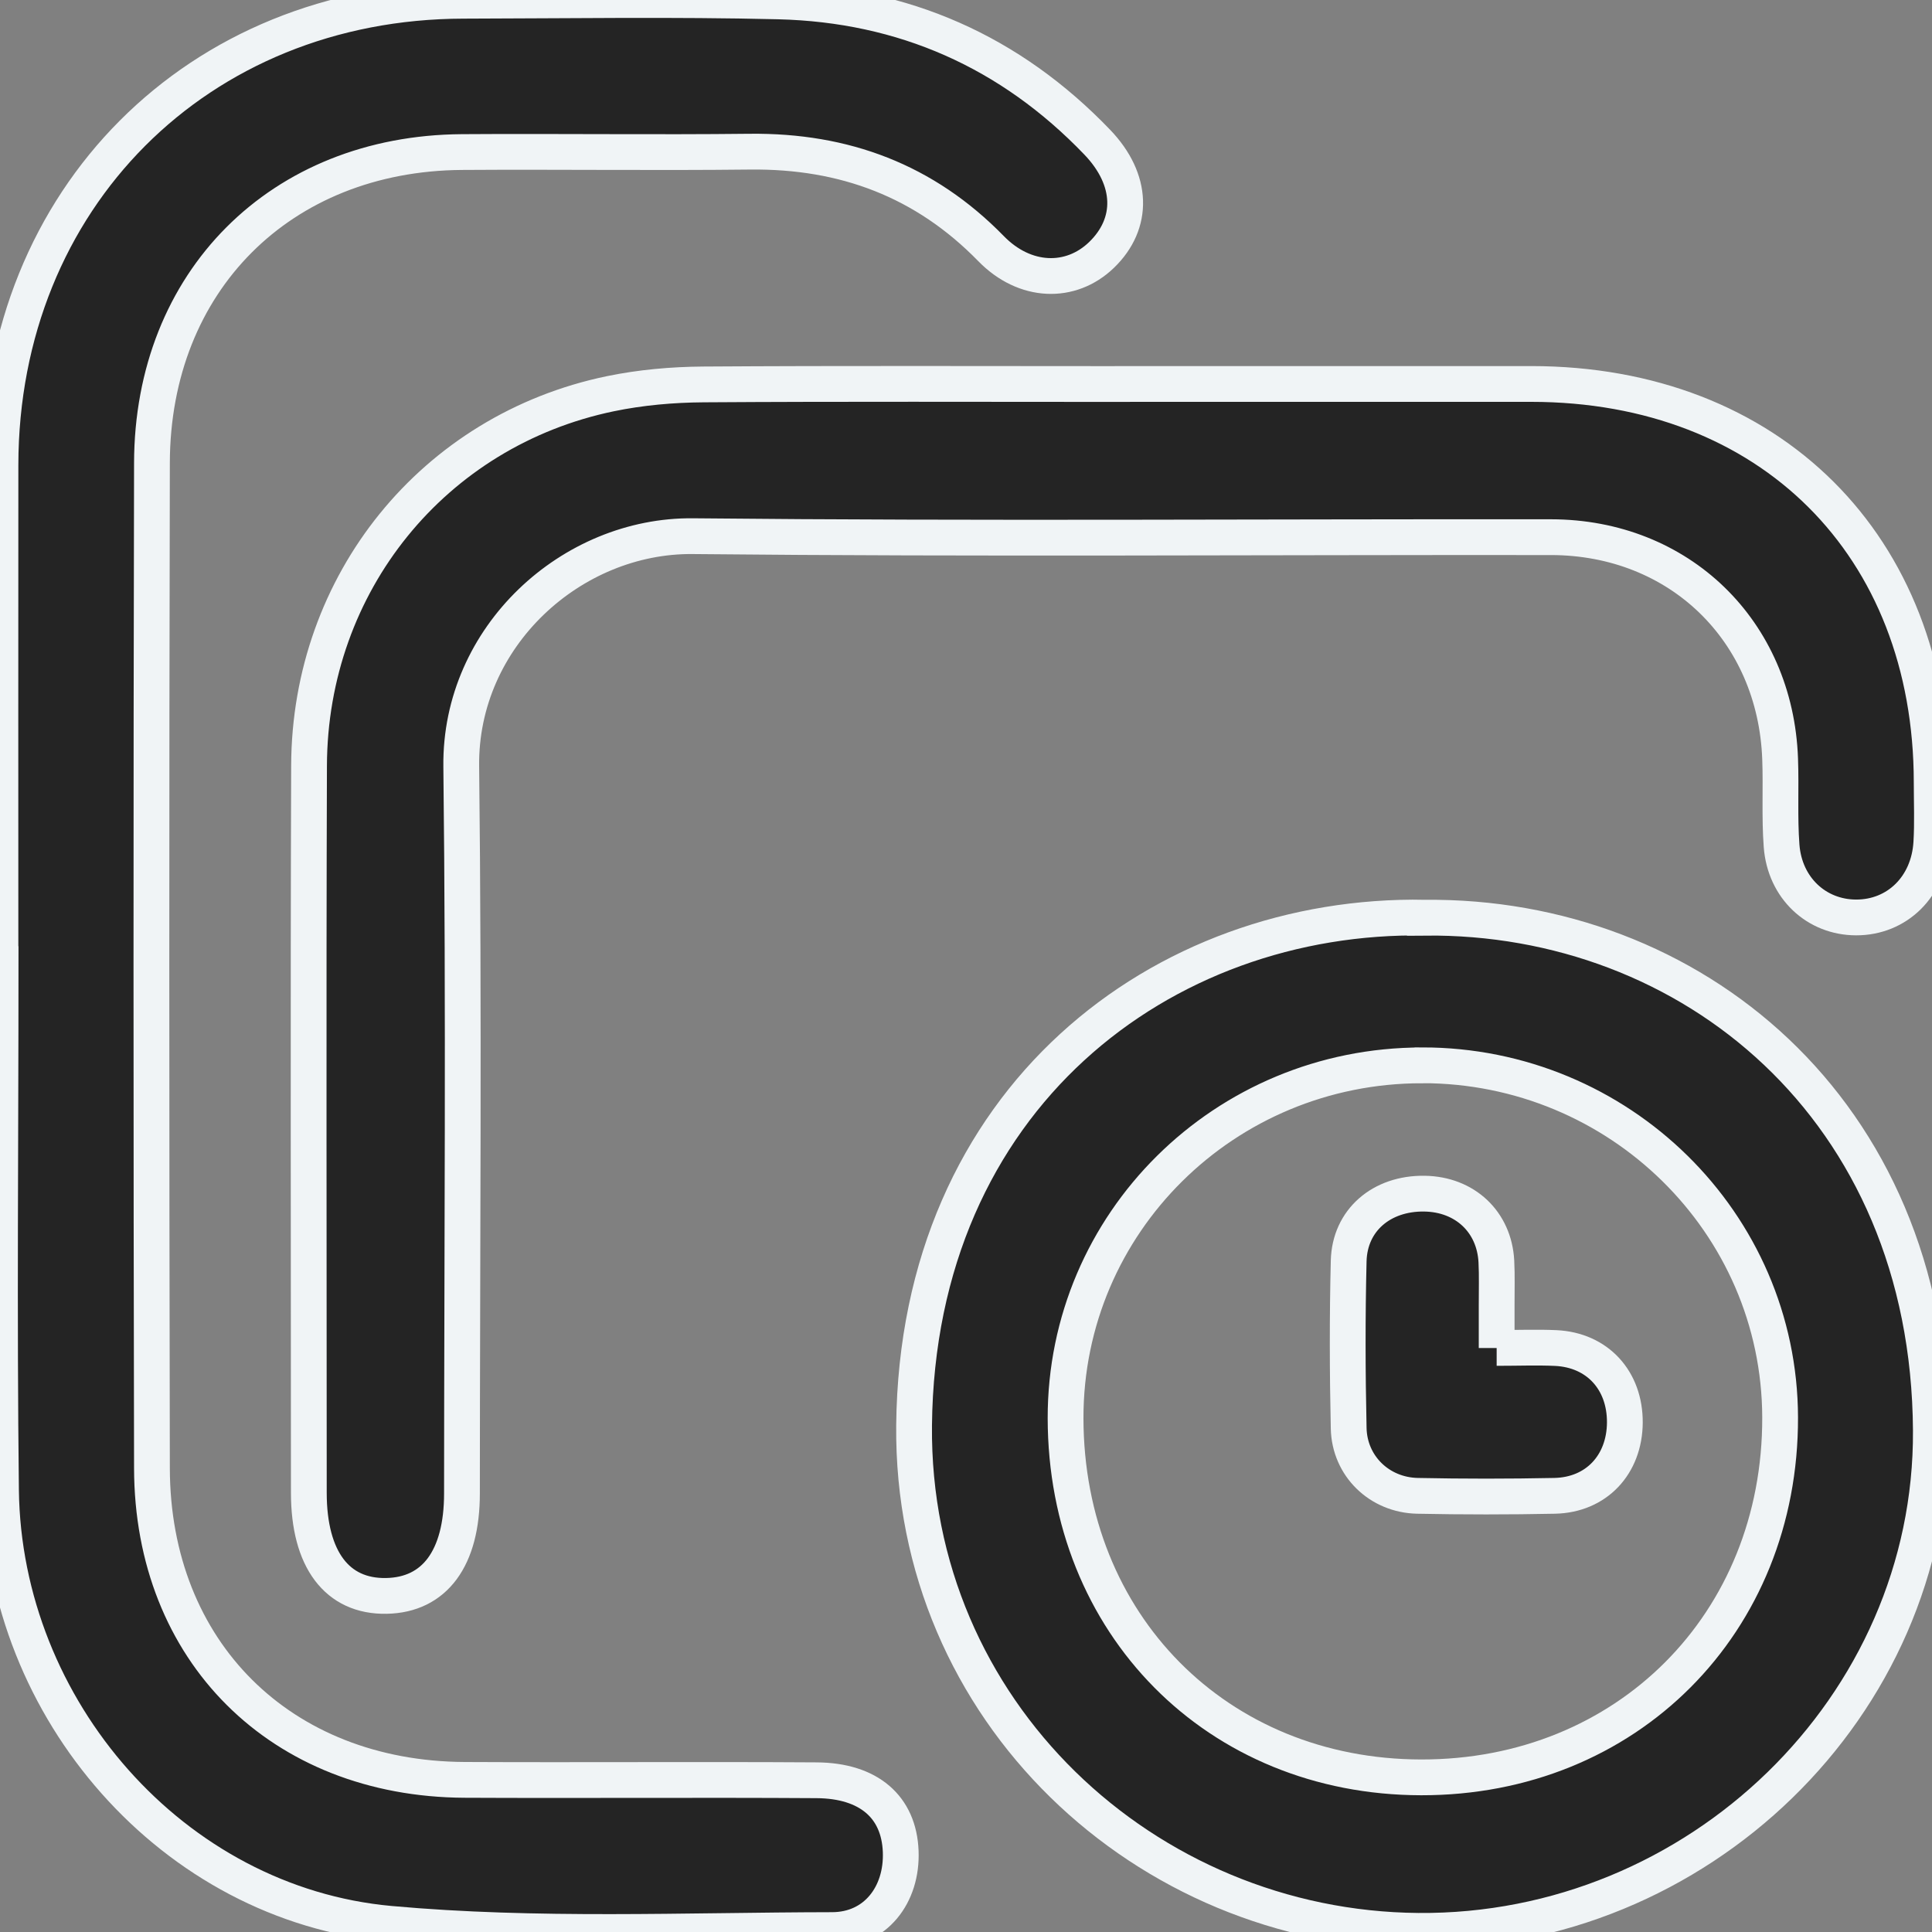 <?xml version="1.0" encoding="UTF-8"?>
<svg xmlns="http://www.w3.org/2000/svg" width="54" height="54" viewBox="0 0 54 54" fill="none">
  <rect x="0" y="0" width="54" height="54" fill="#808080" stroke="none"/>
  <g clip-path="url(#clip0_61_68)">
    <path d="M0.013 26.948C0.013 22.297 0.008 17.644 0.013 12.993C0.024 5.556 5.53 0.036 12.95 0.021C15.887 0.015 18.823 -0.032 21.758 0.039C25.25 0.124 28.241 1.444 30.669 3.975C31.672 5.02 31.704 6.243 30.786 7.128C29.924 7.957 28.644 7.916 27.701 6.95C25.847 5.05 23.599 4.211 20.967 4.239C18.282 4.269 15.594 4.232 12.909 4.25C7.843 4.286 4.258 7.864 4.247 12.94C4.226 22.306 4.228 31.673 4.247 41.037C4.256 46.158 7.847 49.721 12.984 49.748C16.263 49.764 19.543 49.738 22.823 49.759C24.286 49.768 25.126 50.506 25.175 51.745C25.223 52.962 24.47 53.944 23.258 53.946C19.138 53.953 14.995 54.142 10.903 53.771C4.83 53.221 0.101 47.771 0.028 41.651C-0.03 36.751 0.017 31.849 0.017 26.947H0.011L0.013 26.948Z" fill="#242424" stroke="#F0F4F6"></path>
    <path d="M31.372 10.732C35.182 10.732 38.992 10.73 42.802 10.732C49.463 10.736 53.989 15.243 53.991 21.872C53.991 22.434 54.015 22.998 53.981 23.558C53.908 24.783 53.024 25.645 51.879 25.643C50.773 25.641 49.886 24.822 49.796 23.644C49.735 22.837 49.785 22.022 49.755 21.211C49.626 17.631 46.937 15.018 43.351 15.014C35.357 15.005 27.36 15.067 19.367 14.986C15.982 14.952 12.851 17.783 12.892 21.419C12.971 28.192 12.914 34.966 12.912 41.742C12.912 43.551 12.152 44.58 10.8 44.606C9.421 44.632 8.632 43.585 8.632 41.723C8.632 34.949 8.615 28.174 8.638 21.4C8.655 16.297 12.118 12.03 17.058 11.005C17.907 10.829 18.791 10.751 19.659 10.745C23.563 10.719 27.467 10.734 31.37 10.734L31.372 10.732Z" fill="#242424" stroke="#F0F4F6"></path>
    <path d="M39.826 25.65C47.22 25.572 53.916 30.959 53.968 39.983C54.013 47.697 47.45 54.034 39.639 53.968C32.017 53.905 25.471 47.831 25.549 39.84C25.64 30.697 32.484 25.521 39.826 25.648V25.65ZM39.744 29.777C34.225 29.777 29.776 34.183 29.783 39.64C29.791 45.396 34.02 49.669 39.721 49.678C45.467 49.688 49.77 45.372 49.755 39.615C49.74 34.177 45.259 29.773 39.746 29.775L39.744 29.777Z" fill="#242424" stroke="#F0F4F6"></path>
    <path d="M41.832 37.675C42.443 37.675 42.966 37.654 43.485 37.678C44.647 37.733 45.422 38.58 45.415 39.762C45.407 40.936 44.619 41.785 43.453 41.809C42.175 41.835 40.897 41.835 39.618 41.809C38.556 41.787 37.718 40.977 37.696 39.919C37.662 38.36 37.658 36.802 37.696 35.245C37.724 34.102 38.618 33.346 39.812 33.363C40.942 33.378 41.766 34.149 41.824 35.258C41.845 35.663 41.83 36.068 41.832 36.474C41.832 36.841 41.832 37.208 41.832 37.677V37.675Z" fill="#242424" stroke="#F0F4F6"></path>
  </g>
  <defs>
    <clipPath id="clip0_61_68">
      <rect width="54" height="54" fill="white"></rect>
    </clipPath>
  </defs>
</svg>
